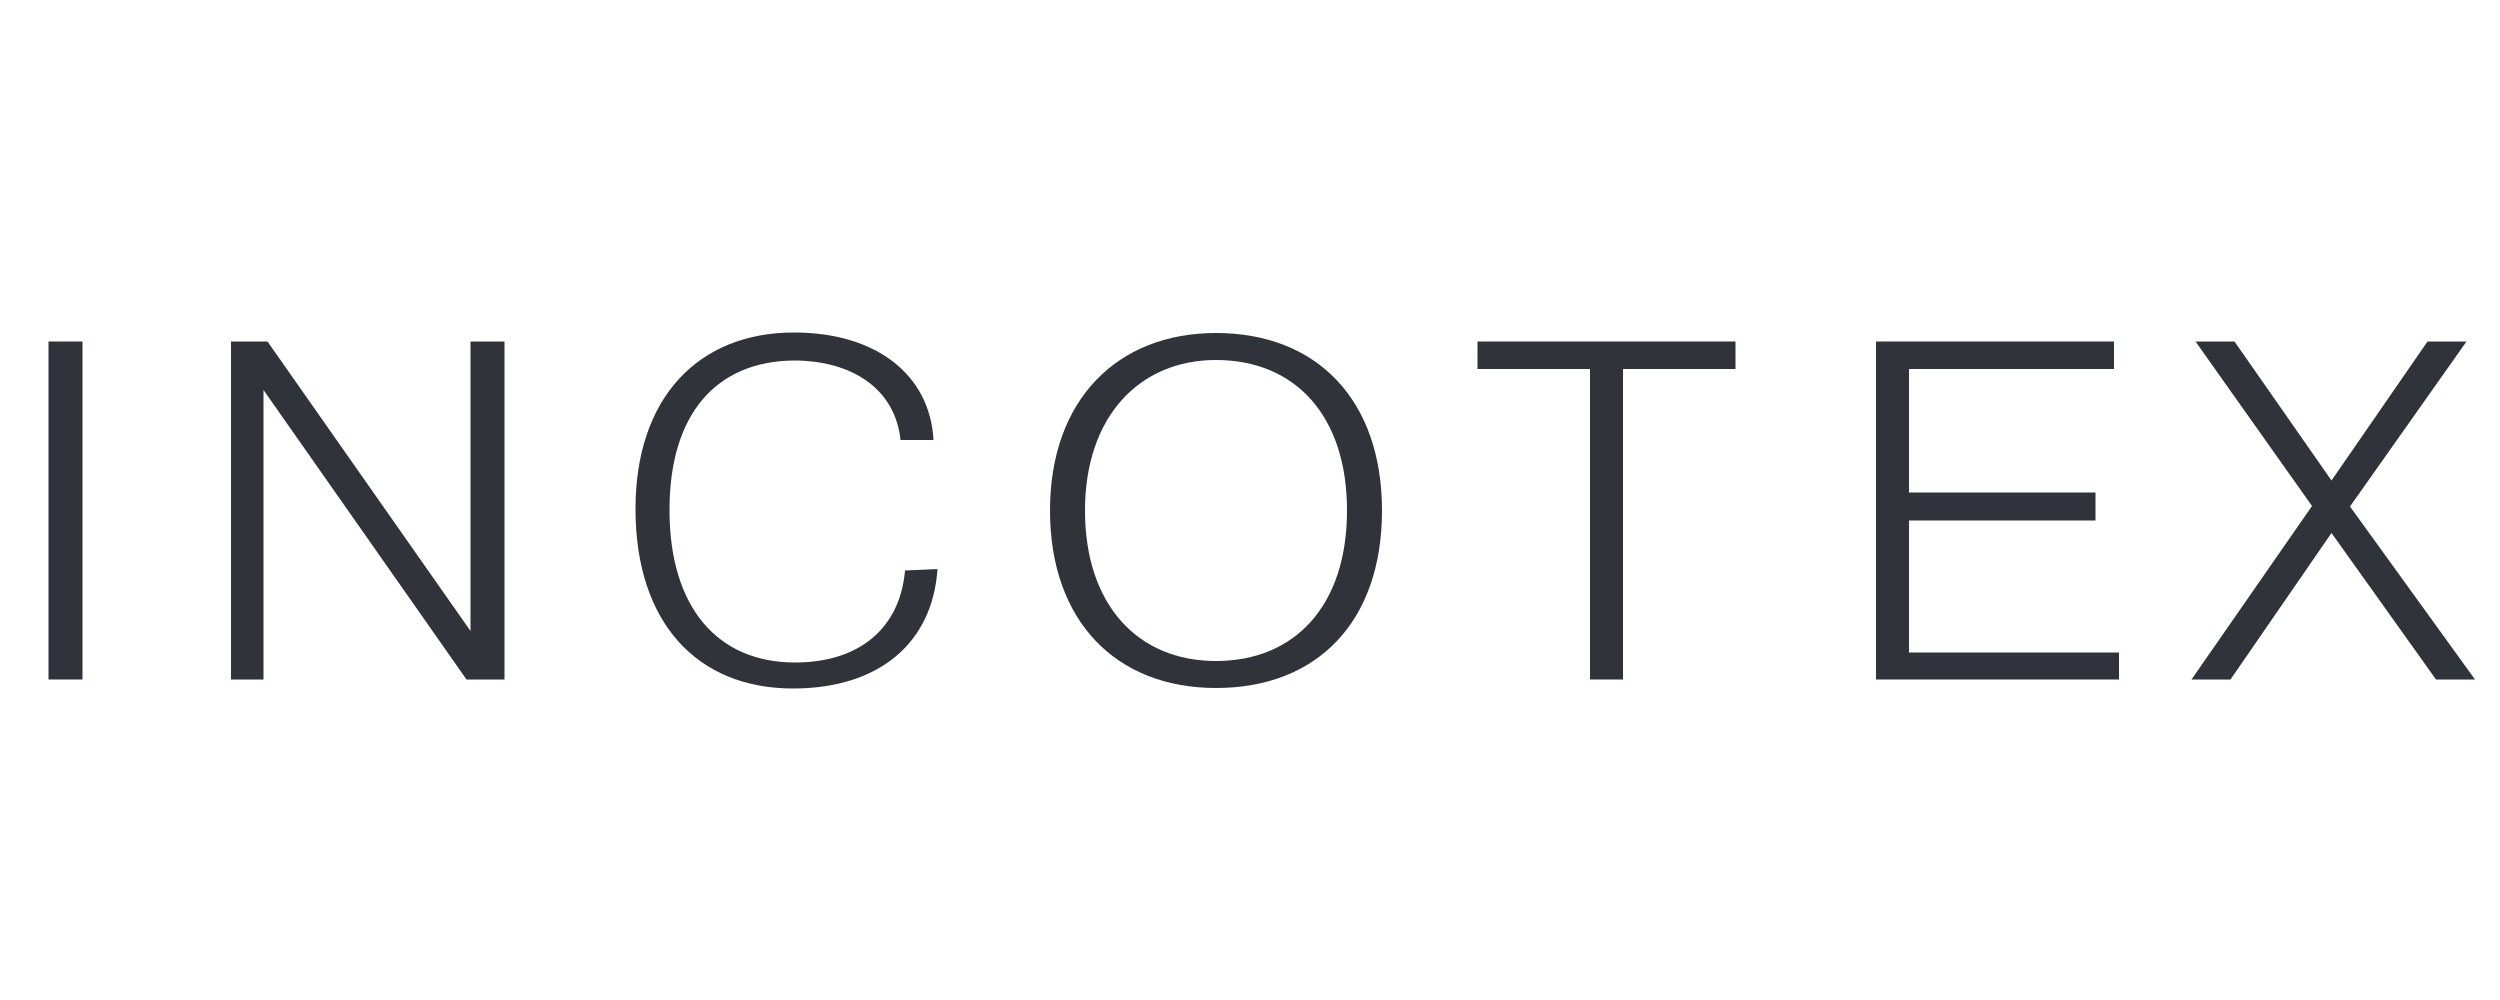 <?xml version="1.0" encoding="utf-8"?>
<!-- Generator: Adobe Illustrator 25.2.1, SVG Export Plug-In . SVG Version: 6.00 Build 0)  -->
<svg version="1.1" id="Layer_1" xmlns="http://www.w3.org/2000/svg" xmlns:xlink="http://www.w3.org/1999/xlink" x="0px" y="0px"
	 viewBox="0 0 500 200" style="enable-background:new 0 0 500 200;" xml:space="preserve">
<style type="text/css">
	.st0{fill:#30333A;}
</style>
<g>
	<polygon class="st0" points="9.7,68.3 16.5,68.3 16.5,135.9 9.7,135.9 	"/>
	<polygon class="st0" points="46.2,68.3 53.5,68.3 94.1,126.2 94.1,68.3 100.9,68.3 100.9,135.9 93.3,135.9 52.7,78 52.7,135.9 
		46.2,135.9 	"/>
	<path class="st0" d="M187.5,113.8c-1,14.9-11.8,23.9-28.9,23.9c-19.2,0-31.5-13.2-31.5-35.9c0-22.3,12.6-35.3,31.7-35.3
		c16.5,0,27.2,8.5,27.9,21.5h-6.6c-1-9.9-9.3-15.9-21.4-15.9c-15.5,0.2-24.8,10.7-24.8,29.9c0,19.6,9.7,30.5,25.1,30.5
		c12.8,0,21-6.8,22-18.4L187.5,113.8L187.5,113.8L187.5,113.8z"/>
	<path class="st0" d="M243.2,66.6c20.2,0,33.2,13.4,33.2,35.5c0,22.3-13,35.5-33.2,35.5c-20,0-33.2-13.4-33.2-35.5
		C210,80,223.4,66.6,243.2,66.6L243.2,66.6z M243.2,132.2c15.7,0,26.2-11,26.2-30.1s-10.5-30.1-26.2-30.1
		c-15.3,0-26.2,11.3-26.2,30.1S227.5,132.2,243.2,132.2L243.2,132.2z"/>
	<polygon class="st0" points="318,73.8 295.5,73.8 295.5,68.3 347.1,68.3 347.1,73.8 324.6,73.8 324.6,135.9 318,135.9 	"/>
	<polygon class="st0" points="375.2,68.3 422.8,68.3 422.8,73.8 381.8,73.8 381.8,98.5 419.1,98.5 419.1,104.1 381.8,104.1 
		381.8,130.5 423.8,130.5 423.8,135.9 375.2,135.9 	"/>
	<polygon class="st0" points="462.4,101.2 439.1,68.3 446.9,68.3 466.3,96.1 485.5,68.3 493.3,68.3 470,101.3 495,135.9 
		487.2,135.9 466.3,106.6 446.1,135.9 438.3,135.9 	"/>
</g>
</svg>
